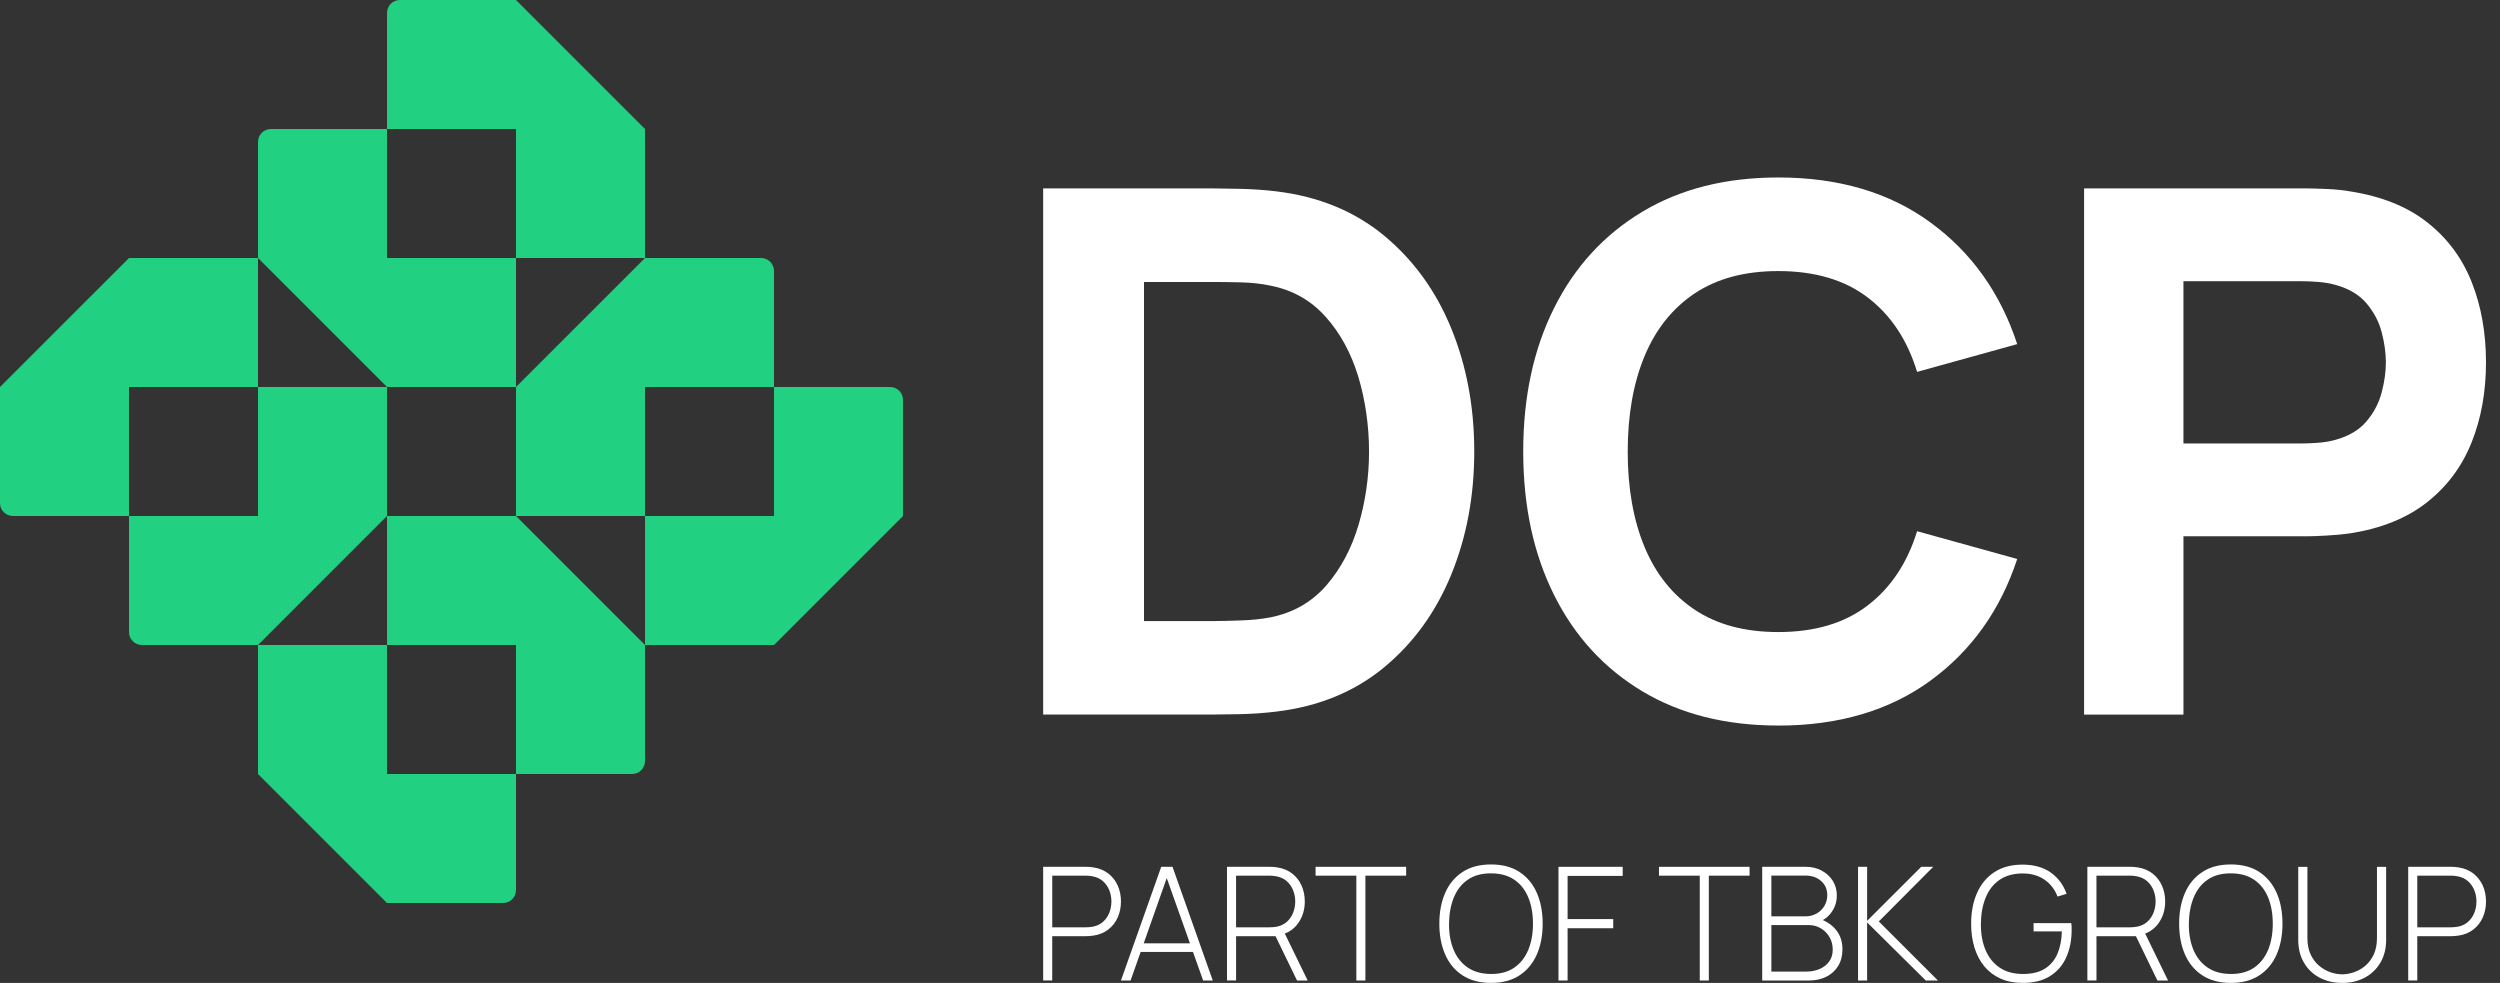 <svg xmlns="http://www.w3.org/2000/svg" width="117" height="46" viewBox="0 0 117 46" fill="none"><rect x="0" y="0" width="117" height="46" fill="#333333" stroke="none"/><g clip-path="url(#clip0_7_4711)"><path d="M48.82 45.888V40.567H50.826C50.878 40.567 50.934 40.569 50.994 40.572C51.055 40.575 51.118 40.584 51.185 40.596C51.452 40.638 51.679 40.734 51.871 40.882C52.062 41.032 52.208 41.218 52.309 41.444C52.41 41.669 52.461 41.917 52.461 42.188C52.461 42.459 52.41 42.711 52.309 42.937C52.208 43.162 52.062 43.349 51.871 43.498C51.68 43.648 51.452 43.743 51.185 43.784C51.119 43.794 51.055 43.801 50.994 43.806C50.934 43.811 50.878 43.813 50.826 43.813H49.244V45.886H48.82V45.888ZM49.245 43.398H50.82C50.864 43.398 50.915 43.396 50.974 43.391C51.031 43.385 51.09 43.379 51.149 43.369C51.341 43.33 51.502 43.251 51.629 43.134C51.757 43.017 51.854 42.876 51.918 42.711C51.981 42.547 52.014 42.372 52.014 42.19C52.014 42.008 51.981 41.835 51.918 41.671C51.854 41.507 51.757 41.367 51.629 41.249C51.502 41.133 51.341 41.054 51.149 41.014C51.09 41.002 51.031 40.994 50.974 40.988C50.916 40.983 50.864 40.981 50.82 40.981H49.245V43.397V43.398Z" fill="white"></path><path d="M52.46 45.888L54.345 40.567H54.874L56.758 45.888H56.307L54.496 40.789H54.711L52.911 45.888H52.46ZM53.24 44.551V44.148H55.975V44.551H53.24Z" fill="white"></path><path d="M57.423 45.888V40.567H59.43C59.482 40.567 59.537 40.569 59.598 40.572C59.659 40.575 59.722 40.584 59.789 40.596C60.055 40.638 60.283 40.734 60.475 40.882C60.666 41.032 60.812 41.218 60.913 41.444C61.013 41.669 61.064 41.917 61.064 42.188C61.064 42.579 60.959 42.92 60.75 43.212C60.541 43.502 60.248 43.688 59.874 43.767L59.752 43.814H57.849V45.887H57.424L57.423 45.888ZM57.848 43.398H59.423C59.467 43.398 59.518 43.396 59.577 43.391C59.634 43.385 59.692 43.379 59.752 43.369C59.944 43.33 60.104 43.251 60.232 43.134C60.36 43.017 60.456 42.876 60.52 42.711C60.584 42.547 60.617 42.372 60.617 42.19C60.617 42.008 60.584 41.835 60.52 41.671C60.456 41.507 60.36 41.367 60.232 41.249C60.104 41.133 59.944 41.054 59.752 41.014C59.692 41.002 59.634 40.994 59.577 40.988C59.519 40.983 59.467 40.981 59.423 40.981H57.848V43.397V43.398ZM60.701 45.888L59.651 43.723L60.047 43.524L61.2 45.889H60.701V45.888Z" fill="white"></path><path d="M63.477 45.888V40.981H61.569V40.567H65.808V40.981H63.901V45.888H63.477Z" fill="white"></path><path d="M69.781 46C69.251 46 68.807 45.882 68.447 45.647C68.087 45.412 67.816 45.085 67.634 44.669C67.452 44.253 67.361 43.772 67.361 43.228C67.361 42.684 67.452 42.203 67.634 41.787C67.816 41.371 68.087 41.045 68.447 40.809C68.807 40.574 69.251 40.456 69.781 40.456C70.311 40.456 70.755 40.574 71.112 40.809C71.471 41.045 71.741 41.371 71.924 41.787C72.106 42.203 72.197 42.684 72.197 43.228C72.197 43.772 72.106 44.253 71.924 44.669C71.742 45.085 71.471 45.412 71.112 45.647C70.754 45.882 70.31 46 69.781 46ZM69.781 45.582C70.216 45.584 70.581 45.485 70.871 45.284C71.161 45.083 71.379 44.805 71.525 44.45C71.671 44.096 71.743 43.688 71.743 43.227C71.743 42.767 71.671 42.359 71.525 42.004C71.38 41.648 71.162 41.372 70.871 41.173C70.581 40.973 70.216 40.873 69.781 40.873C69.345 40.871 68.982 40.97 68.693 41.169C68.403 41.369 68.186 41.647 68.04 42.003C67.895 42.359 67.82 42.767 67.815 43.227C67.81 43.688 67.881 44.095 68.028 44.448C68.174 44.801 68.394 45.079 68.687 45.279C68.981 45.48 69.345 45.581 69.782 45.581L69.781 45.582Z" fill="white"></path><path d="M72.937 45.888V40.567H75.942V40.992H73.363V43.013H75.499V43.442H73.363V45.888H72.938H72.937Z" fill="white"></path><path d="M79.549 45.888V40.981H77.641V40.567H81.88V40.981H79.973V45.888H79.549Z" fill="white"></path><path d="M82.471 45.888V40.567H84.507C84.783 40.567 85.031 40.625 85.251 40.742C85.471 40.859 85.646 41.019 85.773 41.221C85.9 41.424 85.963 41.651 85.963 41.905C85.963 42.191 85.884 42.448 85.727 42.675C85.569 42.903 85.36 43.063 85.099 43.154L85.084 42.977C85.433 43.083 85.711 43.26 85.917 43.507C86.123 43.754 86.226 44.06 86.226 44.424C86.226 44.73 86.158 44.992 86.024 45.21C85.89 45.428 85.704 45.596 85.468 45.713C85.232 45.83 84.963 45.888 84.663 45.888H82.472H82.471ZM82.9 42.885H84.504C84.688 42.885 84.858 42.841 85.012 42.756C85.166 42.669 85.288 42.552 85.379 42.402C85.47 42.253 85.516 42.083 85.516 41.891C85.516 41.618 85.419 41.397 85.225 41.229C85.033 41.061 84.791 40.977 84.503 40.977H82.899V42.885H82.9ZM82.9 45.471H84.522C84.758 45.471 84.971 45.431 85.159 45.349C85.348 45.267 85.496 45.151 85.607 44.998C85.716 44.845 85.772 44.661 85.772 44.443C85.772 44.225 85.722 44.034 85.622 43.861C85.522 43.688 85.387 43.549 85.218 43.447C85.048 43.345 84.857 43.293 84.645 43.293H82.9V45.47V45.471Z" fill="white"></path><path d="M86.957 45.888V40.567H87.382V43.095L89.913 40.567H90.474L87.928 43.124L90.695 45.888H90.126L87.381 43.169V45.888H86.956H86.957Z" fill="white"></path><path d="M94.659 46C94.272 46 93.929 45.934 93.63 45.801C93.331 45.667 93.078 45.479 92.874 45.235C92.671 44.991 92.515 44.7 92.409 44.359C92.302 44.019 92.249 43.642 92.249 43.228C92.249 42.679 92.343 42.197 92.529 41.782C92.715 41.367 92.986 41.042 93.344 40.812C93.701 40.58 94.139 40.464 94.659 40.464C95.179 40.464 95.638 40.59 95.984 40.841C96.33 41.092 96.574 41.423 96.715 41.831L96.293 41.96C96.17 41.633 95.97 41.371 95.693 41.175C95.415 40.979 95.075 40.88 94.671 40.877C94.236 40.877 93.873 40.976 93.583 41.175C93.294 41.373 93.076 41.649 92.931 42.005C92.786 42.359 92.711 42.768 92.706 43.228C92.7 43.689 92.772 44.096 92.918 44.449C93.064 44.803 93.284 45.08 93.578 45.281C93.871 45.481 94.236 45.582 94.672 45.582C95.088 45.584 95.43 45.503 95.694 45.338C95.958 45.173 96.156 44.94 96.286 44.641C96.415 44.342 96.485 43.991 96.495 43.59H95.172V43.202H96.938C96.946 43.264 96.95 43.325 96.951 43.383C96.952 43.443 96.953 43.488 96.953 43.52C96.953 43.99 96.871 44.413 96.707 44.787C96.544 45.162 96.292 45.457 95.953 45.675C95.614 45.892 95.184 46 94.661 46H94.659Z" fill="white"></path><path d="M97.689 45.888V40.567H99.696C99.748 40.567 99.803 40.569 99.864 40.572C99.924 40.575 99.987 40.584 100.054 40.596C100.321 40.638 100.549 40.734 100.74 40.882C100.931 41.032 101.077 41.218 101.178 41.444C101.279 41.669 101.33 41.917 101.33 42.188C101.33 42.579 101.225 42.92 101.016 43.212C100.806 43.502 100.514 43.688 100.14 43.767L100.018 43.814H98.115V45.887H97.69L97.689 45.888ZM98.114 43.398H99.688C99.733 43.398 99.784 43.396 99.842 43.391C99.9 43.385 99.958 43.379 100.018 43.369C100.209 43.33 100.37 43.251 100.498 43.134C100.626 43.017 100.722 42.876 100.786 42.711C100.85 42.547 100.882 42.372 100.882 42.19C100.882 42.008 100.85 41.835 100.786 41.671C100.722 41.507 100.626 41.367 100.498 41.249C100.37 41.133 100.209 41.054 100.018 41.014C99.958 41.002 99.9 40.994 99.842 40.988C99.785 40.983 99.733 40.981 99.688 40.981H98.114V43.397V43.398ZM100.967 45.888L99.917 43.723L100.312 43.524L101.465 45.889H100.967V45.888Z" fill="white"></path><path d="M104.404 46C103.874 46 103.43 45.882 103.07 45.647C102.71 45.412 102.439 45.085 102.257 44.669C102.075 44.253 101.984 43.772 101.984 43.228C101.984 42.684 102.075 42.203 102.257 41.787C102.439 41.371 102.71 41.045 103.07 40.809C103.43 40.574 103.874 40.456 104.404 40.456C104.934 40.456 105.378 40.574 105.736 40.809C106.094 41.045 106.364 41.371 106.547 41.787C106.729 42.203 106.82 42.684 106.82 43.228C106.82 43.772 106.729 44.253 106.547 44.669C106.365 45.085 106.094 45.412 105.736 45.647C105.377 45.882 104.933 46 104.404 46ZM104.404 45.582C104.84 45.584 105.204 45.485 105.494 45.284C105.785 45.083 106.002 44.805 106.149 44.45C106.294 44.096 106.366 43.688 106.366 43.227C106.366 42.767 106.294 42.359 106.149 42.004C106.003 41.648 105.786 41.372 105.494 41.173C105.204 40.973 104.84 40.873 104.404 40.873C103.968 40.871 103.605 40.97 103.316 41.169C103.027 41.369 102.809 41.647 102.664 42.003C102.519 42.359 102.444 42.767 102.438 43.227C102.433 43.688 102.505 44.095 102.651 44.448C102.797 44.801 103.017 45.079 103.311 45.279C103.604 45.48 103.968 45.581 104.405 45.581L104.404 45.582Z" fill="white"></path><path d="M109.614 46C109.215 46 108.861 45.917 108.551 45.751C108.242 45.585 107.999 45.351 107.823 45.049C107.646 44.747 107.558 44.393 107.558 43.987V40.568H107.987V43.898C107.987 44.201 108.038 44.46 108.141 44.676C108.243 44.892 108.376 45.067 108.54 45.203C108.704 45.338 108.88 45.438 109.069 45.502C109.257 45.566 109.439 45.598 109.614 45.598C109.788 45.598 109.972 45.566 110.161 45.502C110.351 45.438 110.527 45.338 110.69 45.203C110.853 45.067 110.985 44.892 111.088 44.676C111.19 44.46 111.242 44.201 111.242 43.898V40.568H111.671V43.987C111.671 44.391 111.583 44.744 111.406 45.045C111.23 45.348 110.988 45.582 110.678 45.75C110.369 45.918 110.015 46.001 109.616 46.001L109.614 46Z" fill="white"></path><path d="M112.704 45.888V40.567H114.711C114.763 40.567 114.818 40.569 114.879 40.572C114.94 40.575 115.003 40.584 115.07 40.596C115.336 40.638 115.564 40.734 115.756 40.882C115.946 41.032 116.093 41.218 116.194 41.444C116.294 41.669 116.345 41.917 116.345 42.188C116.345 42.459 116.294 42.711 116.194 42.937C116.093 43.162 115.946 43.349 115.756 43.498C115.565 43.648 115.336 43.743 115.07 43.784C115.004 43.794 114.94 43.801 114.879 43.806C114.818 43.811 114.763 43.813 114.711 43.813H113.129V45.886H112.704V45.888ZM113.129 43.398H114.704C114.748 43.398 114.799 43.396 114.857 43.391C114.915 43.385 114.973 43.379 115.033 43.369C115.225 43.33 115.385 43.251 115.513 43.134C115.641 43.017 115.737 42.876 115.801 42.711C115.865 42.547 115.898 42.372 115.898 42.19C115.898 42.008 115.865 41.835 115.801 41.671C115.737 41.507 115.641 41.367 115.513 41.249C115.385 41.133 115.225 41.054 115.033 41.014C114.973 41.002 114.915 40.994 114.857 40.988C114.8 40.983 114.748 40.981 114.704 40.981H113.129V43.397V43.398Z" fill="white"></path><path d="M18.111 18.111H24.148V12.075H18.111V6.038H12.678C12.344 6.038 12.075 6.308 12.075 6.641V12.075L18.111 18.111Z" fill="#22D081"></path><path d="M24.149 0H18.716C18.382 0 18.112 0.27 18.112 0.604V6.037H24.149V12.073H30.186V6.037L24.149 0Z" fill="#22D081"></path><path d="M24.149 18.111V24.148H30.186V18.111H36.223V12.678C36.223 12.344 35.953 12.075 35.619 12.075H30.186L24.149 18.111Z" fill="#22D081"></path><path d="M42.261 24.149V18.716C42.261 18.382 41.991 18.112 41.657 18.112H36.224V24.149H30.187V30.186H36.224L42.261 24.149Z" fill="#22D081"></path><path d="M0 18.111V23.544C0 23.878 0.27 24.148 0.604 24.148H6.037V18.111H12.073V12.075H6.037L0 18.111Z" fill="#22D081"></path><path d="M18.111 24.149V18.112H12.075V24.149H6.038V29.582C6.038 29.916 6.308 30.186 6.641 30.186H12.075L18.111 24.149Z" fill="#22D081"></path><path d="M18.111 42.261H23.544C23.878 42.261 24.148 41.991 24.148 41.657V36.224H18.111V30.187H12.075V36.224L18.111 42.261Z" fill="#22D081"></path><path d="M24.149 24.149H18.112V30.186H24.149V36.223H29.582C29.916 36.223 30.186 35.953 30.186 35.619V30.186L24.149 24.149Z" fill="#22D081"></path><path d="M48.82 33.442V8.818H56.786C56.98 8.818 57.379 8.825 57.984 8.837C58.588 8.849 59.169 8.887 59.728 8.955C61.712 9.195 63.392 9.885 64.772 11.024C66.15 12.165 67.201 13.612 67.918 15.367C68.636 17.123 68.995 19.043 68.995 21.129C68.995 23.215 68.636 25.136 67.918 26.892C67.2 28.647 66.15 30.095 64.772 31.235C63.392 32.376 61.711 33.065 59.728 33.303C59.169 33.372 58.587 33.412 57.984 33.424C57.379 33.436 56.98 33.44 56.786 33.44H48.82V33.442ZM53.539 29.066H56.786C57.095 29.066 57.511 29.056 58.036 29.038C58.56 29.022 59.032 28.973 59.455 28.893C60.526 28.677 61.4 28.175 62.08 27.389C62.758 26.602 63.259 25.655 63.584 24.55C63.908 23.445 64.071 22.304 64.071 21.13C64.071 19.957 63.902 18.731 63.567 17.625C63.23 16.52 62.721 15.584 62.036 14.822C61.354 14.056 60.492 13.572 59.455 13.367C59.032 13.277 58.56 13.225 58.036 13.213C57.511 13.201 57.095 13.197 56.786 13.197H53.539V29.066Z" fill="white"></path><path d="M83.223 33.955C80.76 33.955 78.637 33.418 76.855 32.349C75.07 31.277 73.695 29.777 72.734 27.852C71.77 25.925 71.287 23.684 71.287 21.13C71.287 18.576 71.769 16.337 72.734 14.411C73.696 12.484 75.07 10.986 76.855 9.914C78.638 8.842 80.76 8.306 83.223 8.306C86.05 8.306 88.423 9.007 90.344 10.41C92.265 11.811 93.619 13.71 94.406 16.105L89.72 17.404C89.264 15.911 88.495 14.75 87.412 13.924C86.329 13.098 84.933 12.686 83.223 12.686C81.662 12.686 80.359 13.034 79.316 13.728C78.272 14.425 77.489 15.405 76.964 16.67C76.44 17.935 76.177 19.422 76.177 21.132C76.177 22.842 76.44 24.33 76.964 25.596C77.489 26.861 78.272 27.842 79.316 28.537C80.359 29.233 81.662 29.58 83.223 29.58C84.933 29.58 86.329 29.164 87.412 28.331C88.495 27.5 89.264 26.342 89.72 24.861L94.406 26.16C93.619 28.553 92.265 30.451 90.344 31.855C88.422 33.256 86.049 33.957 83.223 33.957V33.955Z" fill="white"></path><path d="M97.535 33.442V8.818H107.931C108.17 8.818 108.493 8.828 108.897 8.845C109.301 8.862 109.663 8.899 109.982 8.956C111.454 9.185 112.659 9.669 113.6 10.41C114.54 11.151 115.233 12.083 115.677 13.206C116.121 14.329 116.344 15.58 116.344 16.959C116.344 18.339 116.119 19.589 115.668 20.712C115.217 21.836 114.523 22.768 113.582 23.509C112.642 24.249 111.441 24.733 109.982 24.962C109.664 25.007 109.3 25.042 108.889 25.064C108.478 25.088 108.16 25.098 107.932 25.098H102.186V33.442H97.535ZM102.185 20.754H107.725C107.964 20.754 108.226 20.742 108.512 20.72C108.796 20.698 109.058 20.651 109.299 20.584C109.925 20.412 110.409 20.125 110.752 19.719C111.094 19.315 111.332 18.864 111.462 18.368C111.592 17.872 111.659 17.403 111.659 16.958C111.659 16.514 111.592 16.044 111.462 15.547C111.332 15.051 111.094 14.601 110.752 14.196C110.409 13.792 109.925 13.503 109.299 13.333C109.058 13.264 108.796 13.219 108.512 13.196C108.226 13.172 107.965 13.161 107.725 13.161H102.185V20.754Z" fill="white"></path></g><defs><clipPath id="clip0_7_4711"><rect width="116.344" height="46" fill="white"></rect></clipPath></defs></svg>